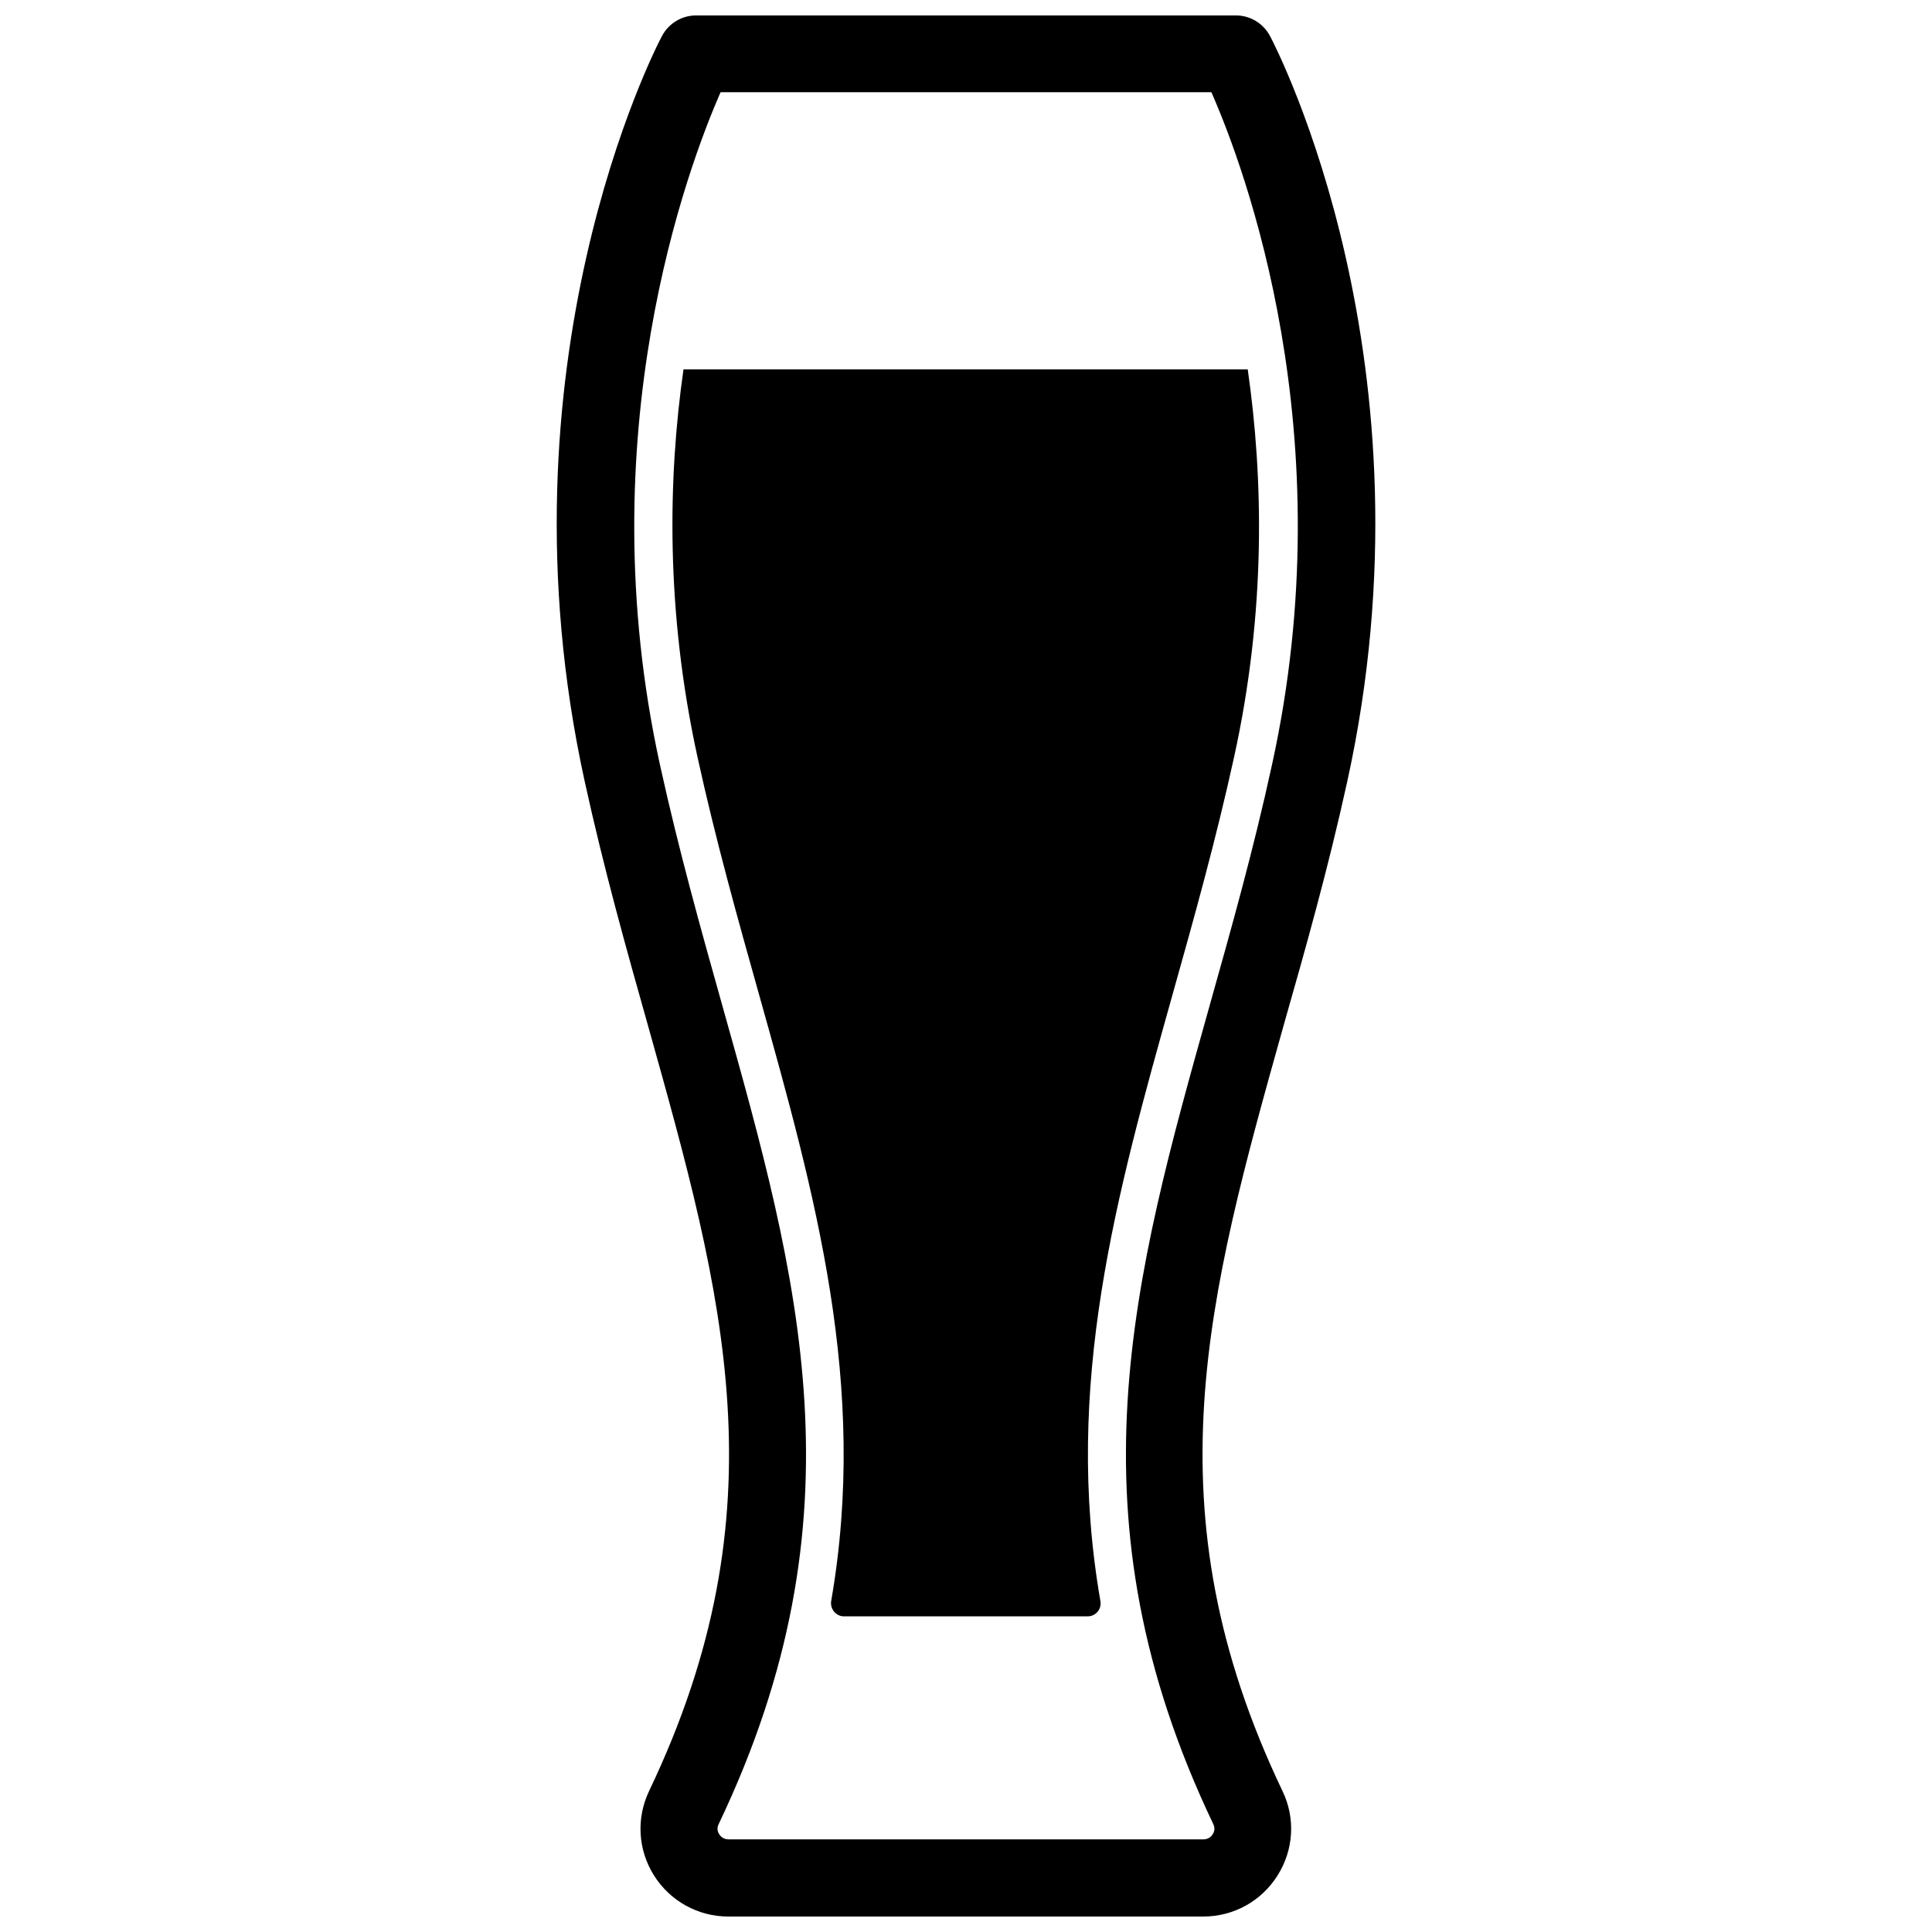 <?xml version="1.0" encoding="UTF-8"?>
<!-- Uploaded to: ICON Repo, www.iconrepo.com, Generator: ICON Repo Mixer Tools -->
<svg width="800px" height="800px" version="1.1" viewBox="144 144 512 512" xmlns="http://www.w3.org/2000/svg">
 <defs>
  <clipPath id="a">
   <path d="m291 148.09h218v503.81h-218z"/>
  </clipPath>
 </defs>
 <g clip-path="url(#a)">
  <path d="m501.01 351.23c24.383-110.74-18.59-194.22-20.453-197.7-1.766-3.324-5.242-5.441-9.02-5.441h-143.08c-3.777 0-7.254 2.117-9.02 5.441-1.863 3.477-44.789 86.957-20.453 197.7 5.039 22.973 10.984 44.184 16.777 64.688 20.051 71.539 35.922 128.02 0.25 202.73-3.426 7.203-2.973 15.566 1.309 22.371 4.281 6.801 11.688 10.883 19.699 10.883h125.85c8.062 0 15.418-4.082 19.699-10.883 4.281-6.801 4.785-15.164 1.309-22.371-35.668-74.715-19.801-131.19 0.25-202.73 5.852-20.504 11.844-41.715 16.883-64.688zm-36.426 59.195c-20.402 72.648-37.988 135.38 0.957 216.99 0.555 1.16 0.203 2.117-0.152 2.672-0.301 0.504-1.059 1.359-2.469 1.359h-125.85c-1.41 0-2.168-0.855-2.469-1.359-0.402-0.605-0.707-1.562-0.152-2.672 38.945-81.617 21.363-144.34 0.957-216.99-5.691-20.254-11.539-41.16-16.473-63.582-19.297-87.762 7.406-158.7 16.02-178.4h130.08c8.664 19.699 35.367 90.586 16.02 178.4-4.883 22.422-10.777 43.332-16.473 63.582z"/>
 </g>
 <path d="m325.13 241.9c-4.082 28.617-4.785 63.883 3.727 102.78 4.836 22.066 10.68 42.875 16.324 62.977 14.812 52.801 29.02 103.48 19.094 160.61-0.352 2.117 1.258 4.082 3.375 4.082h64.59c2.168 0 3.777-1.965 3.375-4.082-9.926-57.133 4.281-107.77 19.094-160.61 5.644-20.102 11.488-40.91 16.324-62.977 8.516-38.691 7.758-74.059 3.629-102.78z"/>
</svg>
